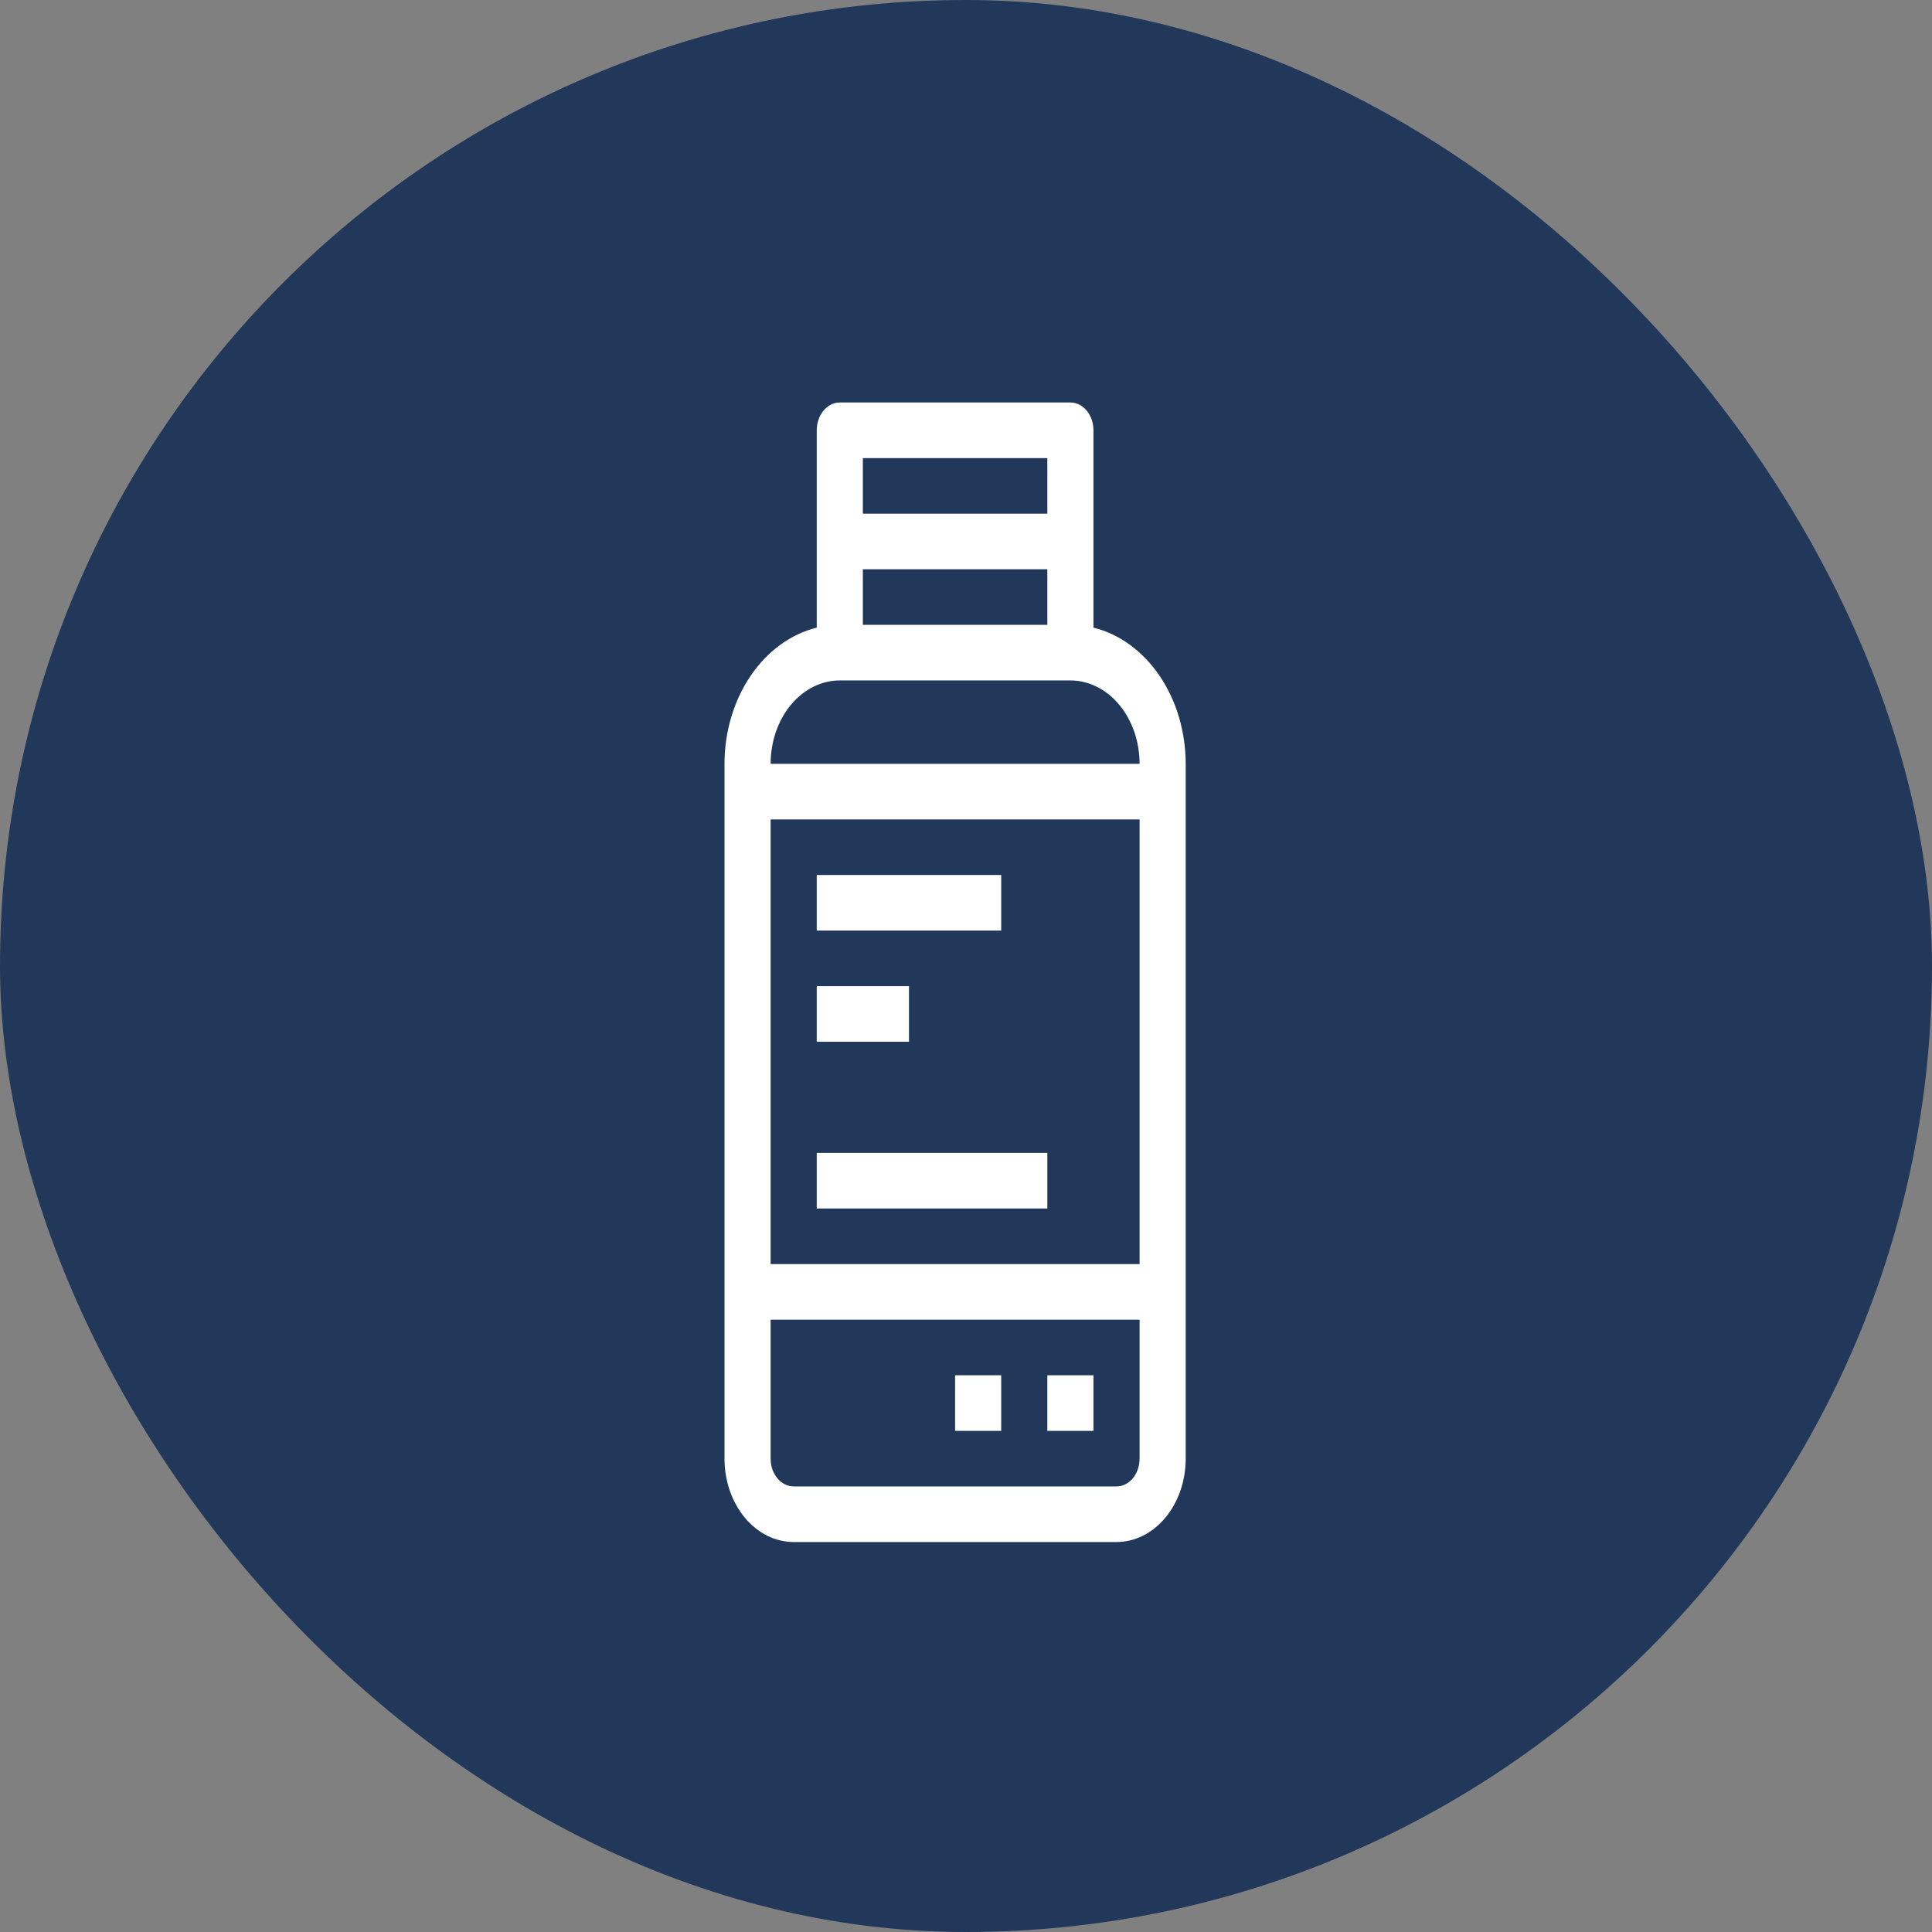 <svg width="72" height="72" viewBox="0 0 72 72" fill="none" xmlns="http://www.w3.org/2000/svg">
<rect x="0" y="0" width="72" height="72" fill="#808080" stroke="none"/>
<rect width="72" height="72" rx="36" fill="#21385B"/>
<path d="M40.75 23.39V16.036C40.75 15.761 40.66 15.498 40.498 15.303C40.337 15.109 40.118 15 39.891 15H31.297C31.069 15 30.85 15.109 30.689 15.303C30.528 15.498 30.438 15.761 30.438 16.036V23.39C29.468 23.63 28.596 24.266 27.97 25.191C27.344 26.115 27.001 27.272 27 28.465V54.359C27 55.184 27.272 55.974 27.755 56.557C28.239 57.139 28.894 57.467 29.578 57.467H41.609C42.293 57.467 42.949 57.139 43.432 56.557C43.916 55.974 44.188 55.184 44.188 54.359V28.465C44.186 27.272 43.844 26.115 43.218 25.191C42.591 24.266 41.72 23.63 40.75 23.39V23.39ZM32.156 21.215H39.031V23.286H32.156V21.215ZM32.156 17.072H39.031V19.143H32.156V17.072ZM31.297 25.358H39.891C40.574 25.358 41.23 25.685 41.714 26.268C42.197 26.851 42.469 27.641 42.469 28.465H28.719C28.719 27.641 28.99 26.851 29.474 26.268C29.957 25.685 30.613 25.358 31.297 25.358ZM28.719 30.537H42.469V47.109H28.719V30.537ZM41.609 55.395H29.578C29.35 55.395 29.132 55.286 28.971 55.092C28.809 54.898 28.719 54.634 28.719 54.359V49.181H42.469V54.359C42.469 54.634 42.378 54.898 42.217 55.092C42.056 55.286 41.837 55.395 41.609 55.395Z" fill="white"/>
<path d="M35.594 51.252H37.312V53.324H35.594V51.252Z" fill="white"/>
<path d="M39.031 51.252H40.75V53.324H39.031V51.252Z" fill="white"/>
<path d="M30.438 32.608H37.312V34.68H30.438V32.608Z" fill="white"/>
<path d="M30.438 36.751H33.875V38.823H30.438V36.751Z" fill="white"/>
<path d="M30.438 42.966H39.031V45.037H30.438V42.966Z" fill="white"/>
</svg>
